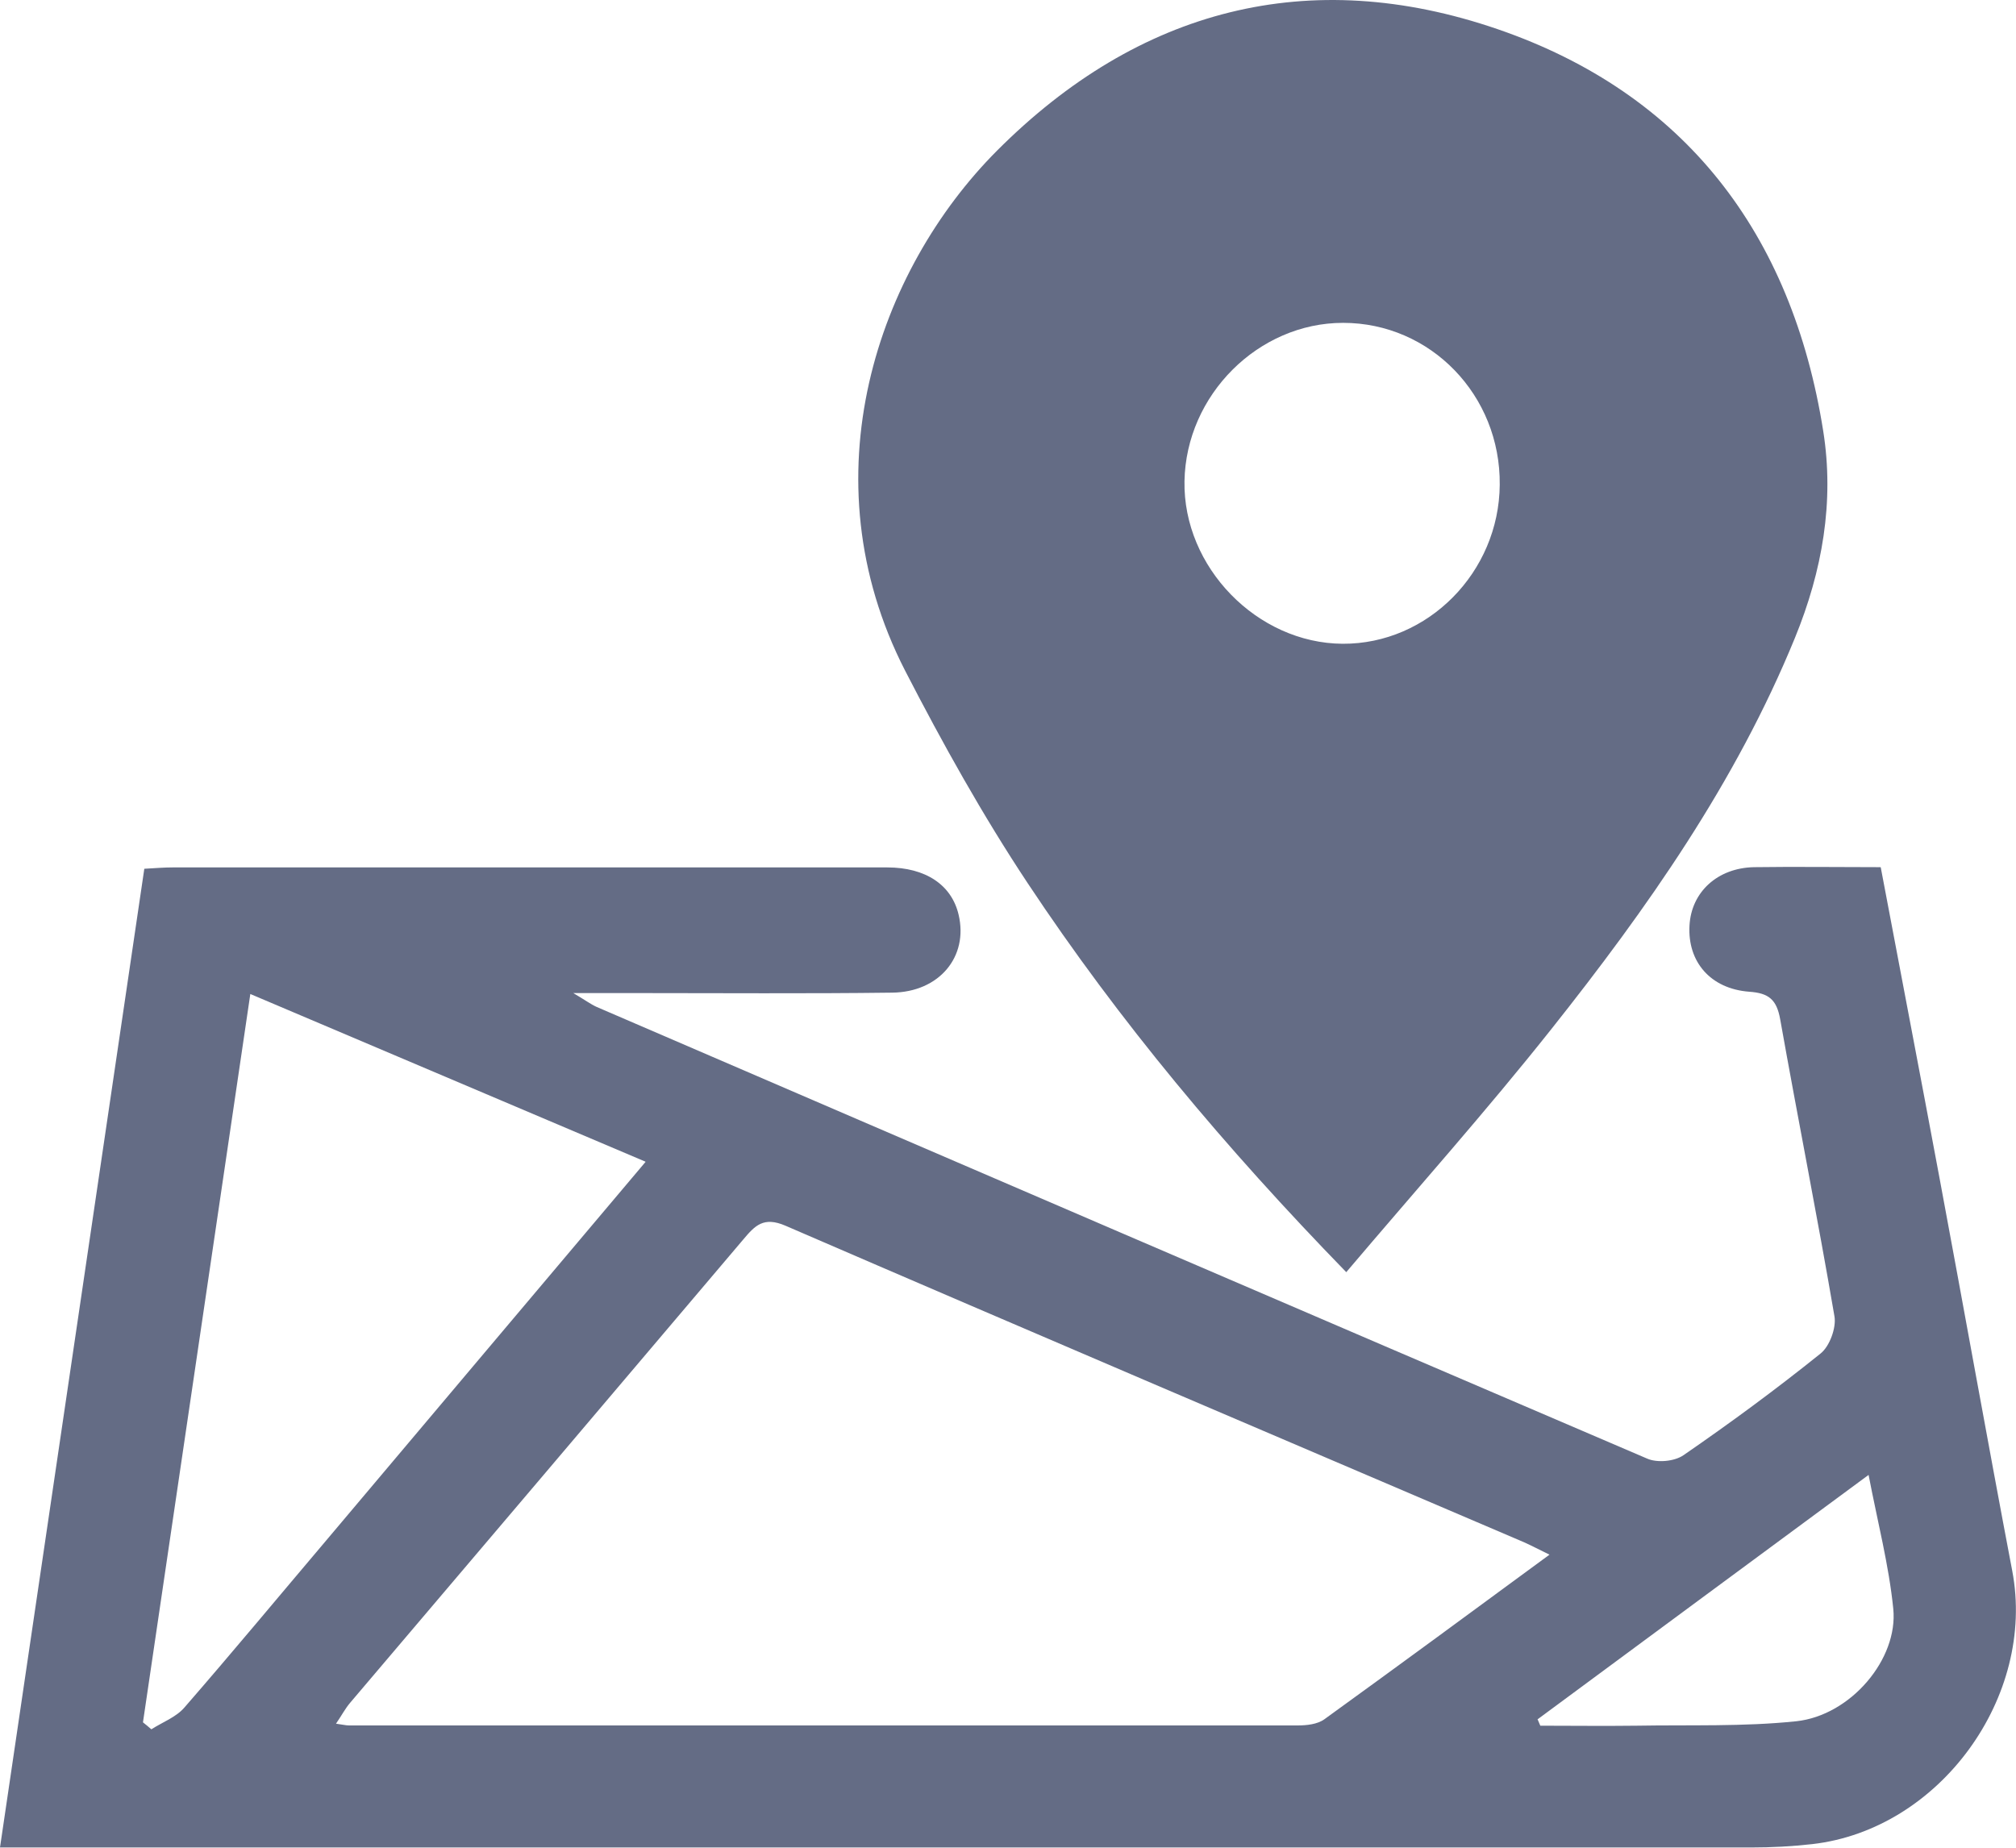 <svg width="24" height="22" viewBox="0 0 24 22" fill="none" xmlns="http://www.w3.org/2000/svg">
<g id="map-point 1" clip-path="url(#clip0_36_4834)">
<g id="&#208;&#161;&#208;&#187;&#208;&#190;&#208;&#185; 1">
<g id="Group">
<path id="Vector" d="M22.39 10.328C22.626 11.579 22.862 12.805 23.09 14.029C23.381 15.586 23.659 17.145 23.955 18.702C24.241 20.2 23.093 21.784 21.574 21.957C21.335 21.984 21.091 21.997 20.85 21.997C14.046 21.997 7.239 21.997 0.435 21.997H0C0.577 18.086 1.146 14.218 1.718 10.344C1.854 10.336 1.954 10.328 2.054 10.328C4.889 10.328 7.727 10.328 10.563 10.328C11.019 10.328 11.329 10.536 11.412 10.891C11.53 11.389 11.184 11.813 10.62 11.819C9.603 11.832 8.585 11.824 7.567 11.824C7.352 11.824 7.137 11.824 6.825 11.824C6.969 11.909 7.032 11.957 7.103 11.989C11.271 13.786 15.436 15.58 19.607 17.366C19.727 17.42 19.934 17.401 20.042 17.326C20.598 16.943 21.146 16.54 21.673 16.116C21.781 16.031 21.862 15.809 21.839 15.674C21.637 14.492 21.403 13.319 21.193 12.138C21.151 11.901 21.057 11.824 20.824 11.808C20.362 11.773 20.089 11.451 20.113 11.021C20.134 10.621 20.446 10.334 20.881 10.325C21.374 10.318 21.87 10.325 22.387 10.325L22.39 10.328ZM18.445 18.51C18.324 18.451 18.235 18.404 18.146 18.364C15.213 17.11 12.278 15.86 9.351 14.594C9.091 14.482 8.989 14.591 8.85 14.756C7.292 16.596 5.729 18.436 4.17 20.272C4.11 20.342 4.066 20.427 4 20.523C4.081 20.534 4.118 20.544 4.155 20.544C7.919 20.544 11.68 20.544 15.444 20.544C15.554 20.544 15.683 20.531 15.767 20.47C16.656 19.827 17.54 19.177 18.447 18.51H18.445ZM7.683 13.831C6.109 13.162 4.561 12.506 2.98 11.835C2.547 14.767 2.125 17.638 1.702 20.507C1.736 20.534 1.768 20.56 1.802 20.59C1.936 20.504 2.096 20.446 2.195 20.331C2.767 19.673 3.323 19.003 3.887 18.337C5.144 16.847 6.397 15.359 7.685 13.834L7.683 13.831ZM18.303 20.467C18.313 20.494 18.327 20.52 18.337 20.547C18.717 20.547 19.098 20.552 19.481 20.547C20.115 20.536 20.755 20.56 21.385 20.494C22.033 20.424 22.599 19.753 22.539 19.155C22.487 18.636 22.353 18.124 22.245 17.561C20.905 18.55 19.604 19.51 18.306 20.47L18.303 20.467Z" fill="#646C85"/>
<path id="Vector_2" d="M16.026 15.146C14.584 13.663 13.325 12.16 12.236 10.518C11.698 9.707 11.221 8.851 10.775 7.985C9.592 5.679 10.45 3.218 11.869 1.794C13.555 0.104 15.583 -0.424 17.828 0.347C20.055 1.112 21.332 2.778 21.705 5.132C21.839 5.975 21.694 6.798 21.369 7.593C20.664 9.318 19.609 10.816 18.466 12.256C17.694 13.229 16.866 14.157 16.026 15.148V15.146ZM17.854 5.772C17.865 4.706 17.031 3.844 15.989 3.844C14.98 3.844 14.119 4.703 14.101 5.729C14.083 6.753 14.966 7.659 15.984 7.665C16.999 7.67 17.846 6.814 17.854 5.772Z" fill="#646C85"/>
</g>
</g>
</g>
<defs>
<clipPath id="clip0_36_4834">
<rect width="24" height="22" fill="white"/>
</clipPath>
</defs>
</svg>
